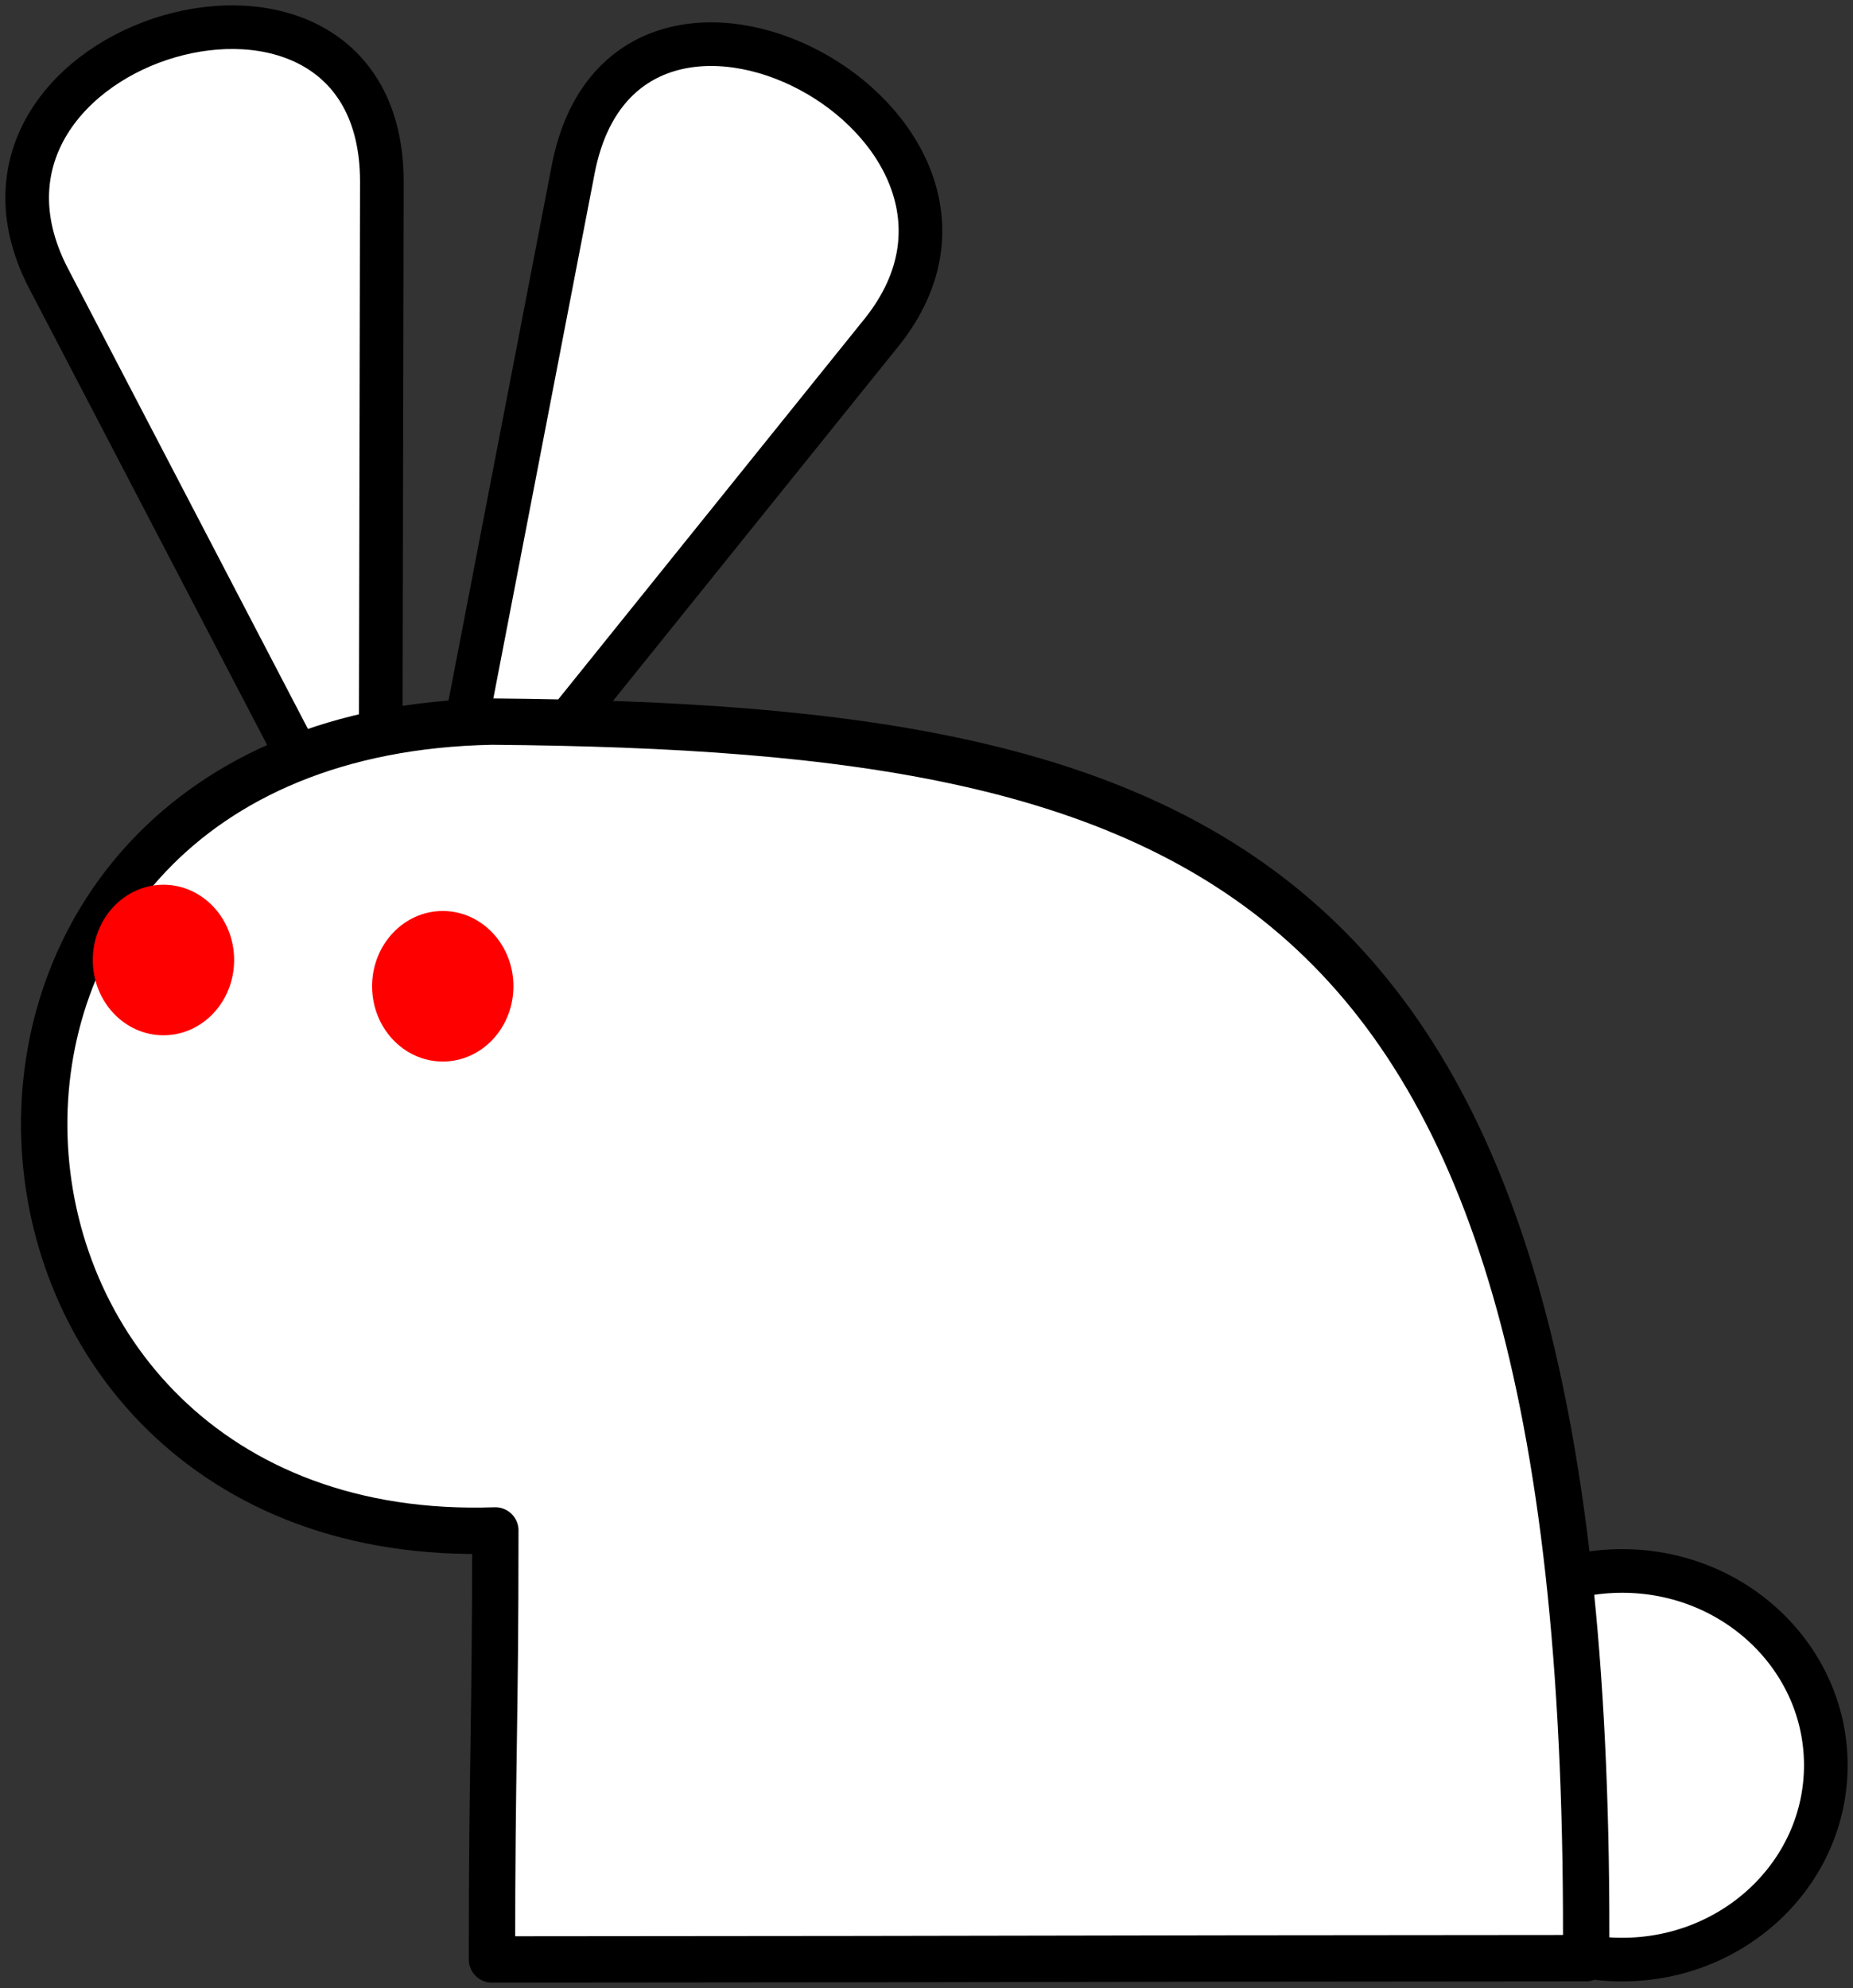 <?xml version="1.0"?><svg width="679.554" height="729.15" xmlns="http://www.w3.org/2000/svg">
 <rect width="100%" height="100%" fill="#333333" stroke="none"/>
 <title>purple rabbit</title>
 <g>
  <title>Layer 1</title>
  <path id="path4336" d="m669.585,647.35c0,39.355 -33.427,71.258 -74.662,71.258c-41.235,0 -74.662,-31.903 -74.662,-71.258c0,-39.354 33.427,-71.258 74.662,-71.258c41.235,0 74.662,31.903 74.662,71.258z" stroke-miterlimit="4" stroke-linejoin="round" stroke-linecap="round" stroke-width="16" stroke="black" fill="#ffffff"/>
  <path d="m159.383,325.561l164.321,-204.154c60.147,-76.254 -93.816,-158.762 -113.413,-59.717l-50.909,263.871z" id="path4334" stroke-miterlimit="4" stroke-linejoin="round" stroke-linecap="round" stroke-width="16" stroke="black" fill-rule="evenodd" fill="#ffffff"/>
  <path d="m139.483,335.563l-122.004,-234.08c-44.366,-87.178 122.296,-136.174 122.564,-35.053l-0.56,269.133z" id="path3574" stroke-miterlimit="4" stroke-linejoin="round" stroke-linecap="round" stroke-width="16" stroke="black" fill-rule="evenodd" fill="#ffffff"/>
  <path d="m180.421,718.558c0,-73.84 1.234,-83.484 1.234,-157.324c-211.029,7.267 -229.54,-292.323 -1.234,-296.611c265.386,2.217 403.662,53.224 401.252,453.457c-244.407,0.159 -156.845,0.319 -401.252,0.478z" id="path1291" stroke-miterlimit="4" stroke-linejoin="round" stroke-width="17" stroke="black" fill-rule="evenodd" fill="#ffffff"/>
  <path id="path2052" d="m162.376,463.749c0,14.536 -23.482,26.32 -52.449,26.32c-28.967,0 -52.449,-11.784 -52.449,-26.32c0,-14.536 23.482,-26.32 52.449,-26.32c28.967,0 52.449,11.784 52.449,26.32z" stroke-miterlimit="4" stroke-linejoin="round" stroke-width="17" fill="#ffffff"/>
  <path id="path2812" d="m85.863,352.048c0,15.245 -11.603,27.604 -25.916,27.604c-14.313,0 -25.916,-12.359 -25.916,-27.604c0,-15.245 11.603,-27.604 25.916,-27.604c14.313,0 25.916,12.359 25.916,27.604z" stroke-miterlimit="4" stroke-linejoin="round" stroke-width="17" fill="#ff0000"/>
  <path id="path3572" d="m188.292,361.677c0,15.245 -11.603,27.604 -25.916,27.604c-14.313,0 -25.916,-12.359 -25.916,-27.604c0,-15.245 11.603,-27.604 25.916,-27.604c14.313,0 25.916,12.359 25.916,27.604z" stroke-miterlimit="4" stroke-linejoin="round" stroke-width="17" fill="#ff0000"/>
 </g>
</svg>